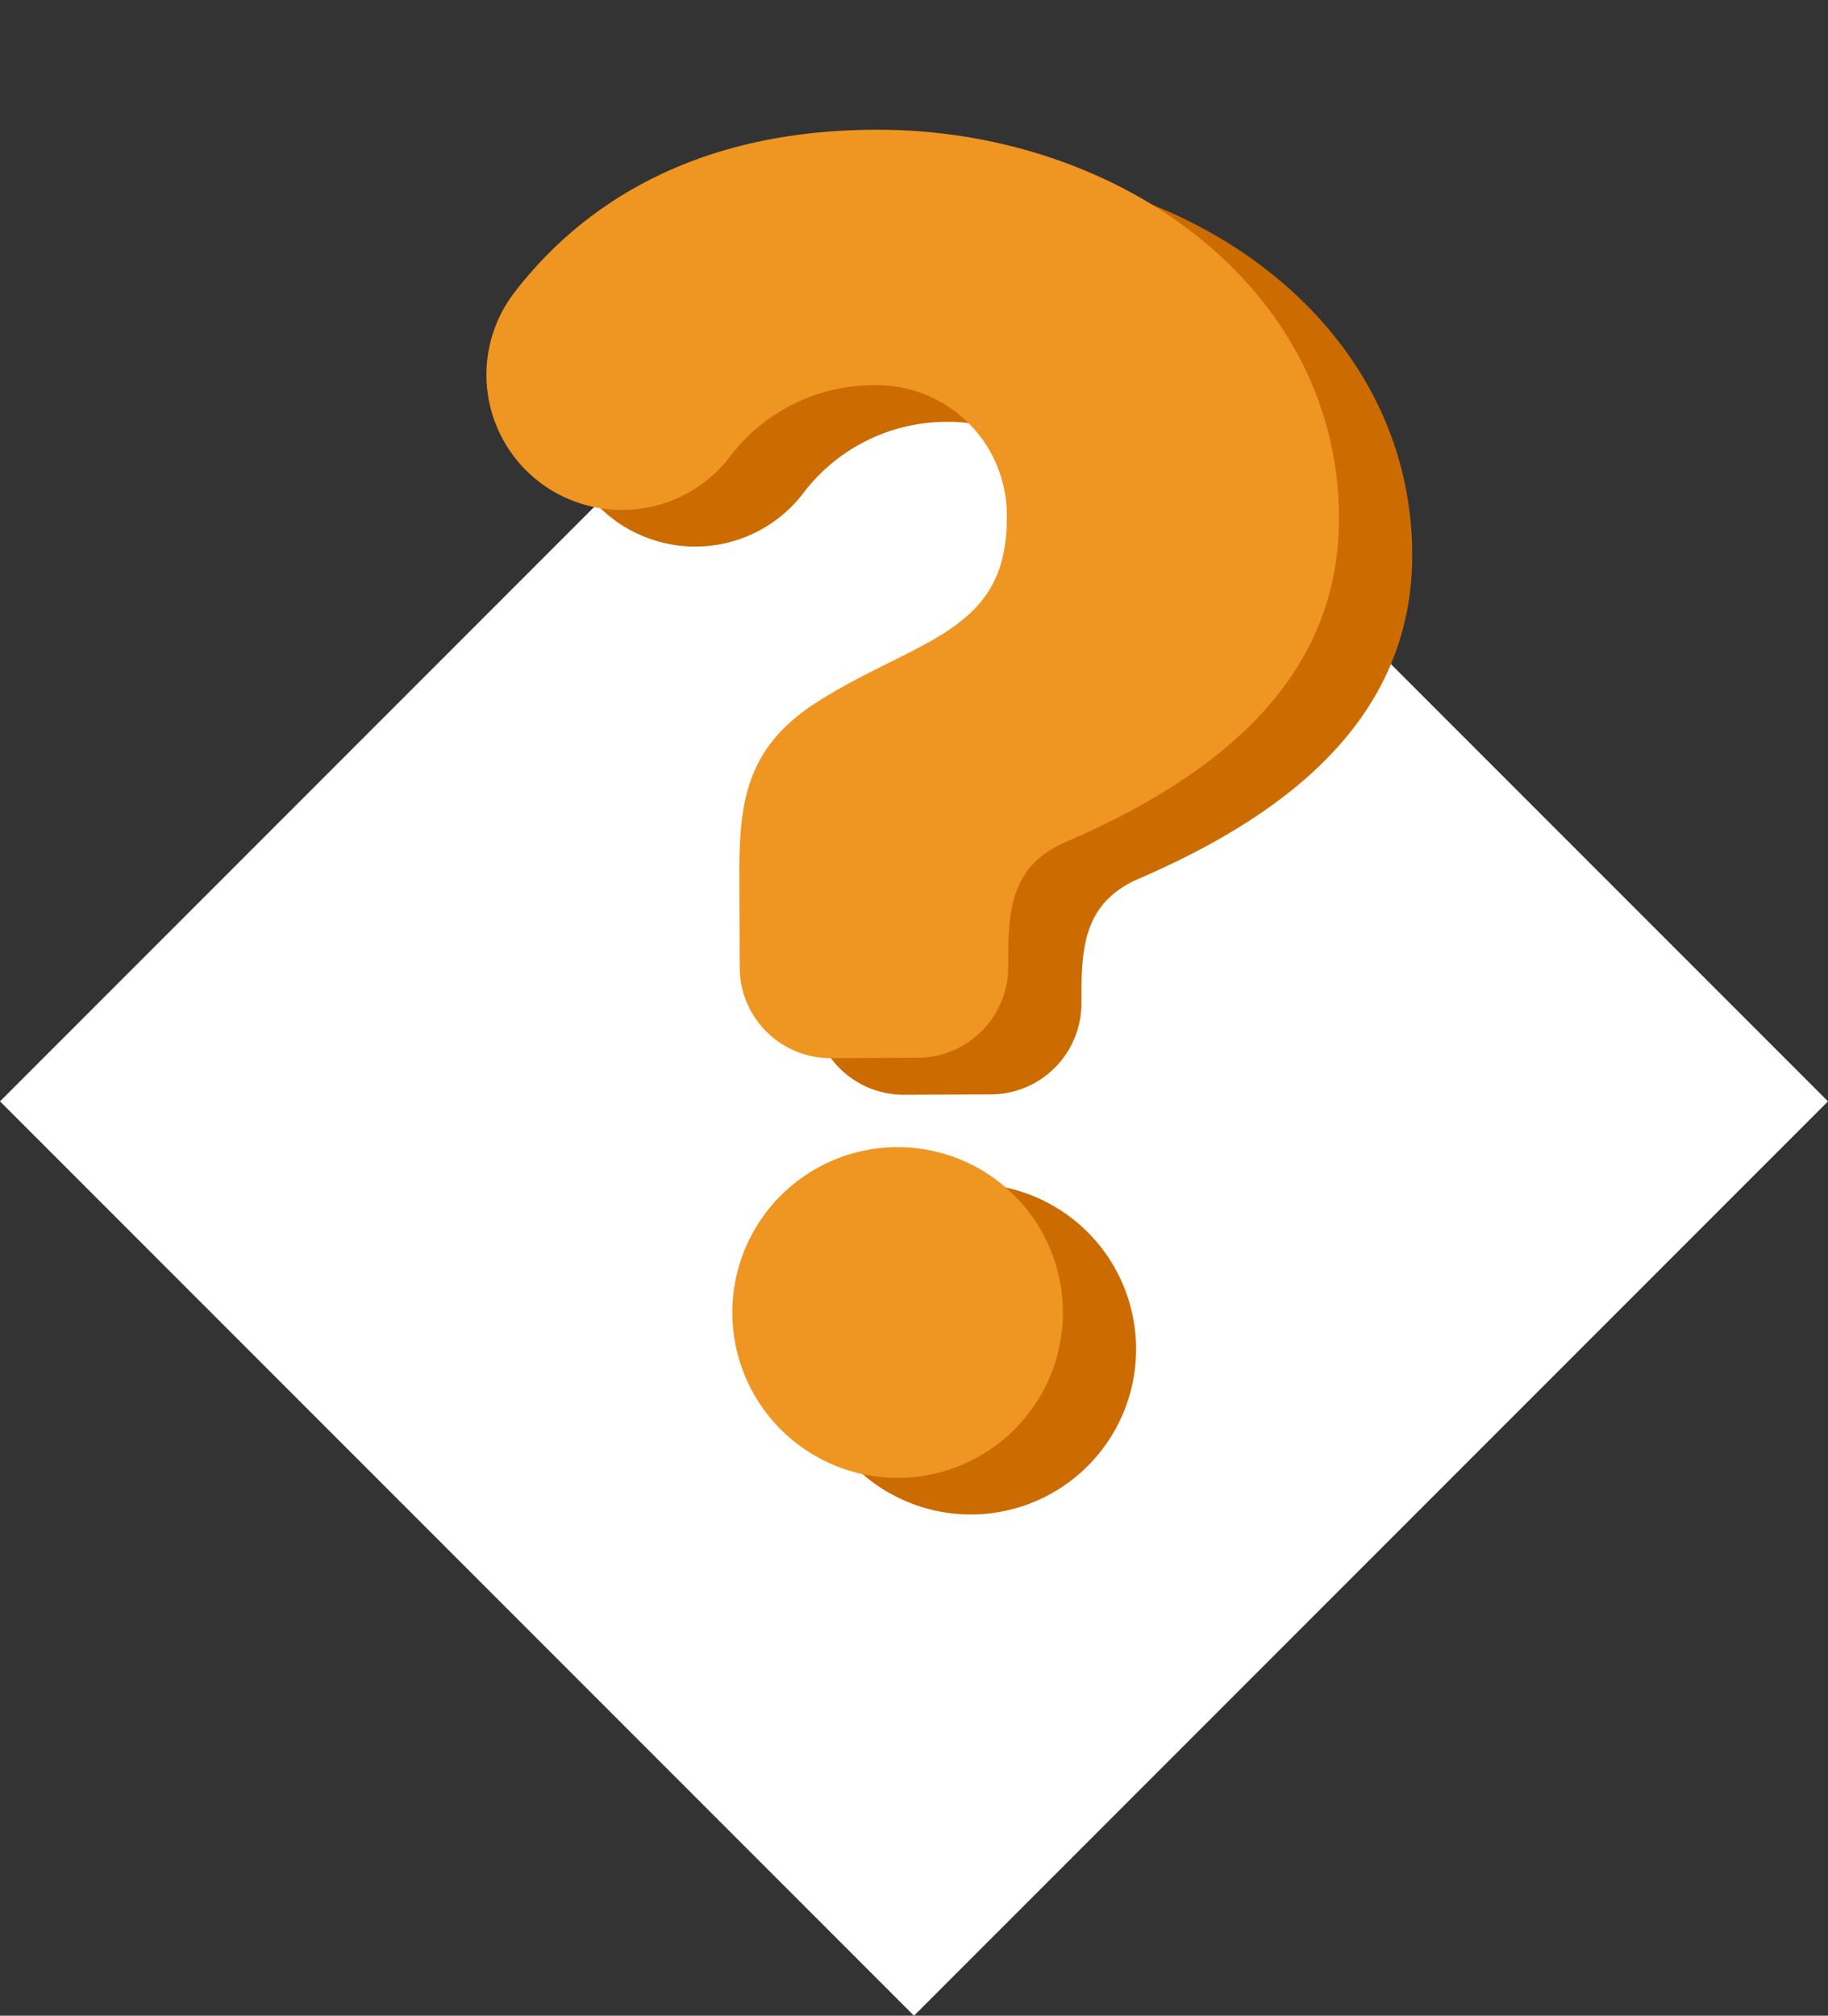 <svg xmlns="http://www.w3.org/2000/svg" width="99.909" height="110.125" viewBox="0 0 99.909 110.125">
  <rect x="0" y="0" width="99.909" height="110.125" fill="#333333" stroke="none"/>
  <g id="Group_306" data-name="Group 306" transform="translate(-692 -1517.875)">
    <rect id="Rectangle_1931" data-name="Rectangle 1931" width="70.646" height="70.646" transform="translate(741.954 1528.091) rotate(45)" fill="#fff"/>
    <path id="Path_904" data-name="Path 904" d="M1256.382,460.359a9.028,9.028,0,1,1,.071-.141A.529.529,0,0,0,1256.382,460.359Zm-10.763-52.18a7.373,7.373,0,0,1,.969-11.345c4.58-3.065,11.733-5.443,21.65-2.061,12.631,4.3,21.1,16.4,17.053,28.274-2.819,8.244-10.676,11.2-19.942,11.891-3.294.282-4.175,2.607-5.126,5.391h0a4.964,4.964,0,0,1-6.324,3.1l-4.457-1.515a4.964,4.964,0,0,1-3.1-6.324h0l1.515-4.457c1.268-3.7,2.466-6.677,7.082-7.822,6.254-1.533,11.134-.141,13.177-6.13a7.1,7.1,0,0,0-4.457-9.231,9.839,9.839,0,0,0-8.755,1.127,7.425,7.425,0,0,1-9.284-.9Z" transform="matrix(0.946, -0.326, 0.326, 0.946, -584.614, 1566.953)" fill="#cc6b00"/>
    <path id="Path_905" data-name="Path 905" d="M1256.382,460.359a9.028,9.028,0,1,1,.071-.141A.529.529,0,0,0,1256.382,460.359Zm-10.763-52.18a7.373,7.373,0,0,1,.969-11.345c4.58-3.065,11.733-5.443,21.65-2.061,12.631,4.3,21.1,16.4,17.053,28.274-2.819,8.244-10.676,11.2-19.942,11.891-3.294.282-4.175,2.607-5.126,5.391h0a4.964,4.964,0,0,1-6.324,3.1l-4.457-1.515a4.964,4.964,0,0,1-3.1-6.324h0l1.515-4.457c1.268-3.7,2.466-6.677,7.082-7.822,6.254-1.533,11.134-.141,13.177-6.13a7.1,7.1,0,0,0-4.457-9.231,9.839,9.839,0,0,0-8.755,1.127,7.425,7.425,0,0,1-9.284-.9Z" transform="matrix(0.946, -0.326, 0.326, 0.946, -588.614, 1564.953)" fill="#ef9521"/>
  </g>
</svg>
